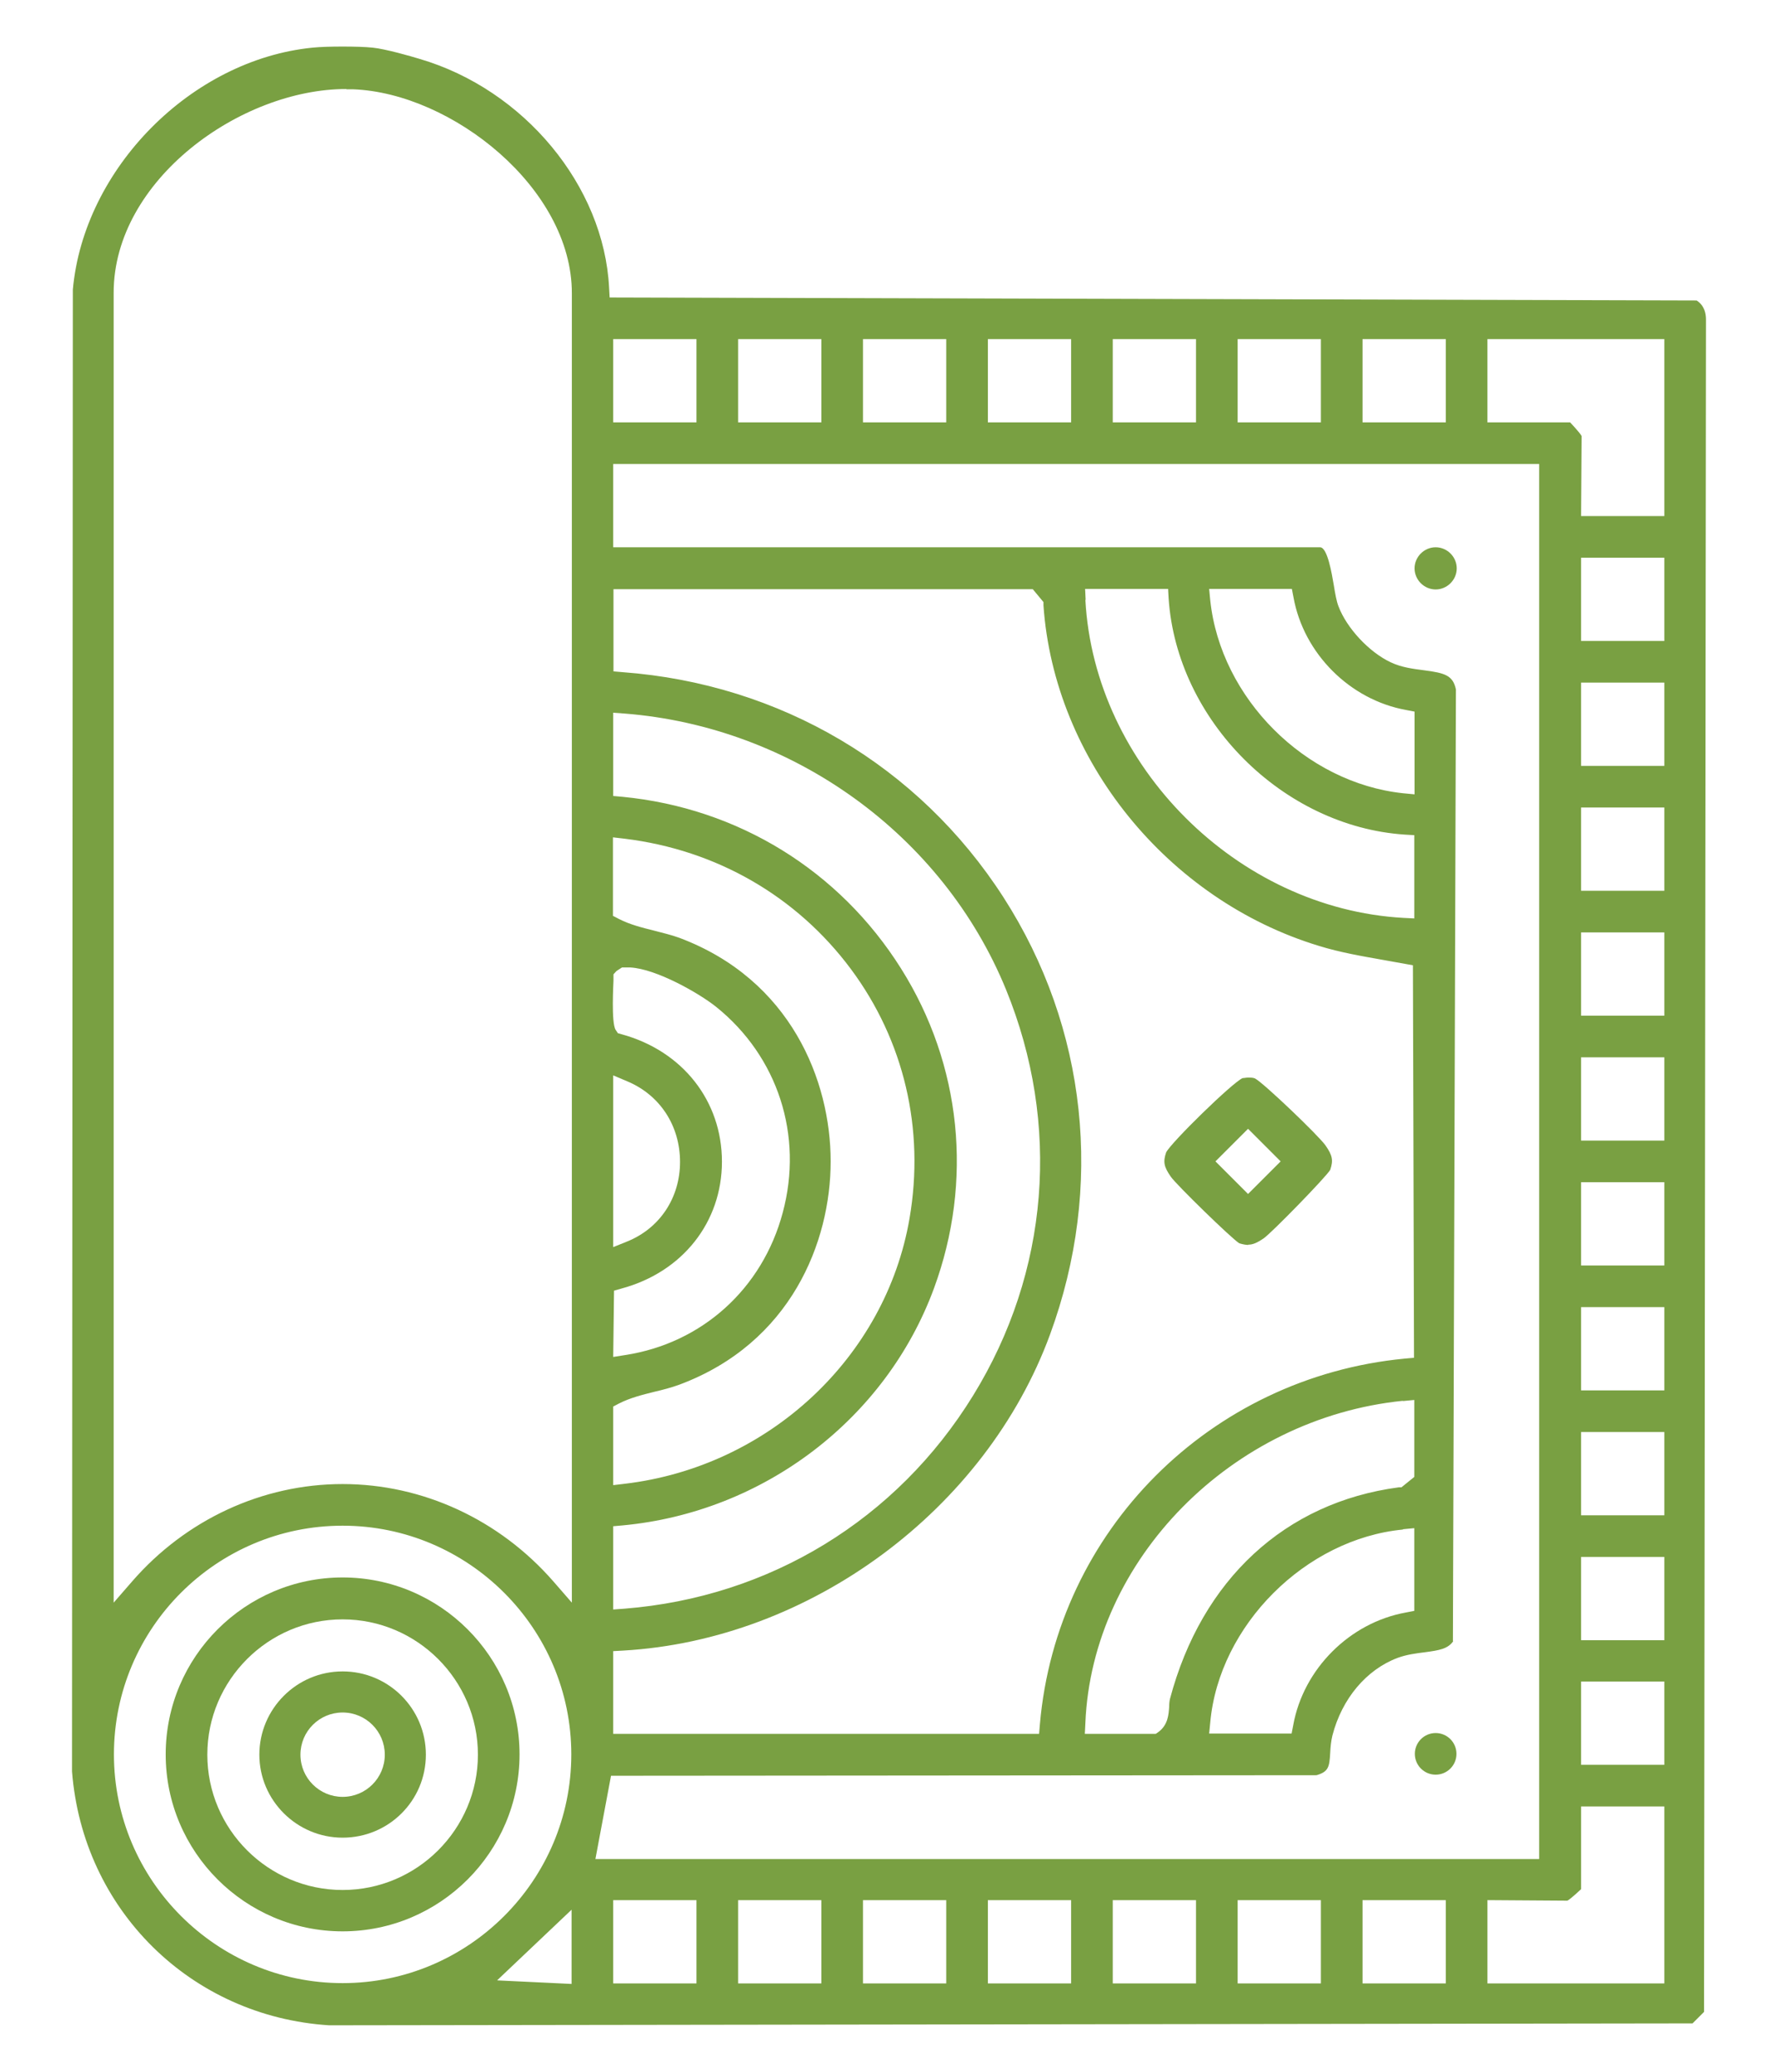 <?xml version="1.0" encoding="UTF-8"?>
<svg id="Layer_1" xmlns="http://www.w3.org/2000/svg" version="1.1" viewBox="0 0 64.92 75.64">
  <!-- Generator: Adobe Illustrator 29.8.3, SVG Export Plug-In . SVG Version: 2.1.1 Build 3)  -->
  <defs>
    <style>
      .st0 {
        fill: #79a042;
      }
    </style>
  </defs>
  <path class="st0" d="M12.02,73.94c-5.05-.32-9-4.22-9.39-9.27l.03-54.1C3.06,6.15,6.99,2.18,11.41,1.74c.29-.03.69-.04,1.1-.04s.82.01,1.1.04c.48.05,1.38.31,1.71.41,3.82,1.12,6.73,4.64,6.92,8.35l.02.36,39.69.11c.29.19.34.48.34.7l-.07,61.78-.42.42-49.78.07ZM18.16,72.3l2.71.13v-2.71s-2.71,2.57-2.71,2.57ZM54.31,72.41h6.46v-6.46h-3.04v3.02s-.38.36-.5.42l-2.92-.02v3.04ZM49.75,72.41h3.04v-3.04h-3.04v3.04ZM45.19,72.41h3.04v-3.04h-3.04v3.04ZM40.63,72.41h3.04v-3.04h-3.04v3.04ZM36.07,72.41h3.04v-3.04h-3.04v3.04ZM31.51,72.41h3.04v-3.04h-3.04v3.04ZM26.95,72.41h3.04v-3.04h-3.04v3.04ZM22.39,72.41h3.04v-3.04h-3.04v3.04ZM12.51,55.7c-4.61,0-8.35,3.75-8.35,8.35s3.75,8.35,8.35,8.35,8.35-3.75,8.35-8.35-3.75-8.35-8.35-8.35ZM53.06,59.92c-.2.28-.51.33-1.03.4-.31.04-.66.08-1.01.21-1.13.43-2.02,1.48-2.37,2.83-.05.21-.07.42-.08.63-.03.52-.06.69-.5.82l-25.76.02-.57,3.04h34.46V16.94H22.39v3.04h25.81c.27,0,.43.97.5,1.38.05.31.1.59.17.77.3.8,1.12,1.68,1.91,2.05.4.19.83.24,1.21.29.78.1,1.06.19,1.17.7l-.11,34.74ZM57.73,64.43h3.04v-3.04h-3.04v3.04ZM51.23,55.84c-3.56.34-6.72,3.5-7.04,7.04l-.04.41h3.01l.06-.31c.37-2.05,2.06-3.74,4.11-4.11l.31-.06v-3.02l-.42.04ZM51.23,51.14c-6.25.63-11.35,5.8-11.6,11.76l-.02.4h2.59l.1-.07c.35-.26.37-.64.39-.92,0-.11.01-.21.03-.29,1.16-4.36,4.21-7.17,8.35-7.72h.1s.47-.38.47-.38v-2.81l-.42.04ZM22.39,24.51l.35.03c5.75.43,10.81,3.42,13.9,8.22,3.06,4.76,3.68,10.57,1.7,15.96-2.35,6.4-8.76,11.15-15.59,11.54l-.36.02v3.02h15.55l.03-.35c.61-7.06,6.21-12.67,13.32-13.35l.34-.03-.04-14.33-1.06-.19c-.79-.14-1.61-.28-2.38-.52-5.52-1.68-9.66-6.79-10.05-12.43v-.12s-.39-.47-.39-.47h-15.31v3.01ZM57.73,59.88h3.04v-3.04h-3.04v3.04ZM22.39,29.06l.34.03c4.22.41,7.92,2.69,10.17,6.27,2.21,3.51,2.64,7.77,1.2,11.68-1.76,4.77-6.22,8.17-11.37,8.65l-.34.03v3.04l.41-.03c5.3-.42,9.94-3.25,12.73-7.78,2.78-4.51,3.21-9.91,1.2-14.83-2.31-5.64-7.78-9.59-13.93-10.07l-.41-.03v3.03ZM12.64,3.25c-3.85,0-8.49,3.32-8.49,7.44v47.82l.67-.77c1.96-2.26,4.76-3.56,7.69-3.56s5.73,1.3,7.7,3.56l.67.77V10.7c0-3.84-4.39-7.3-7.98-7.44h-.25ZM57.73,55.32h3.04v-3.04h-3.04v3.04ZM22.39,33.44l.21.11c.41.21.86.32,1.3.43.3.08.61.15.91.26,4.07,1.53,5.52,5.22,5.52,8.16s-1.45,6.63-5.52,8.15c-.3.11-.61.19-.91.26-.44.11-.89.22-1.3.43l-.21.11v2.87l.42-.05c5.25-.62,9.53-4.61,10.4-9.69.56-3.26-.2-6.49-2.14-9.1-1.98-2.66-4.91-4.35-8.26-4.76l-.43-.05v2.87ZM57.73,50.76h3.04v-3.04h-3.04v3.04ZM22.51,35.45l-.11.12v.23c0,.07-.09,1.54.08,1.8l.08.12.14.04c2.23.61,3.66,2.44,3.66,4.65,0,2.21-1.44,4.03-3.66,4.63l-.28.08-.03,2.42.44-.07c2.8-.43,5.01-2.42,5.75-5.2.76-2.82-.18-5.7-2.43-7.51-.61-.49-2.18-1.39-3.14-1.44h-.3s-.2.13-.2.13ZM57.73,46.2h3.04v-3.04h-3.04v3.04ZM22.39,45.53l.52-.21c1.18-.48,1.92-1.59,1.92-2.9,0-1.32-.73-2.44-1.92-2.94l-.52-.22v6.26ZM57.73,41.64h3.04v-3.04h-3.04v3.04ZM57.73,37.08h3.04v-3.04h-3.04v3.04ZM39.63,21.9c.33,6.06,5.54,11.27,11.61,11.61l.4.02v-3.04l-.35-.02c-4.45-.3-8.32-4.17-8.62-8.62l-.02-.35h-3.03l.02.4ZM57.73,32.52h3.04v-3.04h-3.04v3.04ZM44.19,21.92c.38,3.57,3.47,6.66,7.04,7.04l.42.04v-3.02l-.31-.06c-2.05-.37-3.74-2.06-4.11-4.11l-.06-.31h-3.02l.04.42ZM57.73,27.96h3.04v-3.04h-3.04v3.04ZM57.73,23.4h3.04v-3.04h-3.04v3.04ZM54.31,15.42h3.02s.36.38.42.5l-.02,2.92h3.04v-6.46h-6.46v3.04ZM49.75,15.42h3.04v-3.04h-3.04v3.04ZM45.19,15.42h3.04v-3.04h-3.04v3.04ZM40.63,15.42h3.04v-3.04h-3.04v3.04ZM36.07,15.42h3.04v-3.04h-3.04v3.04ZM31.51,15.42h3.04v-3.04h-3.04v3.04ZM26.95,15.42h3.04v-3.04h-3.04v3.04ZM22.39,15.42h3.04v-3.04h-3.04v3.04Z"/>
  <path class="st0" d="M45.58,45.45c-.09,0-.2-.02-.33-.06-.27-.16-2.31-2.15-2.5-2.43-.25-.36-.29-.54-.17-.89.19-.37,2.41-2.54,2.79-2.71.05,0,.13-.02.21-.02s.16,0,.24.03c.3.15,2.33,2.09,2.58,2.45.25.36.29.54.17.89-.16.27-2.15,2.31-2.43,2.5-.25.17-.4.23-.56.23ZM44.38,42.4l1.19,1.19,1.19-1.19-1.19-1.19-1.19,1.19Z"/>
  <path class="st0" d="M52.42,21.52c-.42,0-.77-.35-.77-.77s.35-.77.77-.77.77.35.77.77-.35.77-.77.77Z"/>
  <path class="st0" d="M52.42,64.79c-.42,0-.76-.34-.76-.76s.34-.76.76-.76.76.34.76.76-.34.76-.76.76Z"/>
  <path class="st0" d="M12.51,70.51c-3.56,0-6.46-2.9-6.46-6.46s2.9-6.46,6.46-6.46,6.46,2.9,6.46,6.46-2.9,6.46-6.46,6.46ZM12.51,59.12c-2.72,0-4.94,2.22-4.94,4.94s2.22,4.94,4.94,4.94,4.94-2.22,4.94-4.94-2.22-4.94-4.94-4.94Z"/>
  <path class="st0" d="M12.51,67.09c-1.67,0-3.04-1.36-3.04-3.03s1.36-3.04,3.04-3.04,3.04,1.36,3.04,3.04-1.36,3.03-3.04,3.03ZM12.51,62.52c-.85,0-1.54.69-1.54,1.54s.69,1.54,1.54,1.54,1.54-.69,1.54-1.54-.69-1.54-1.54-1.54Z"/>
</svg>